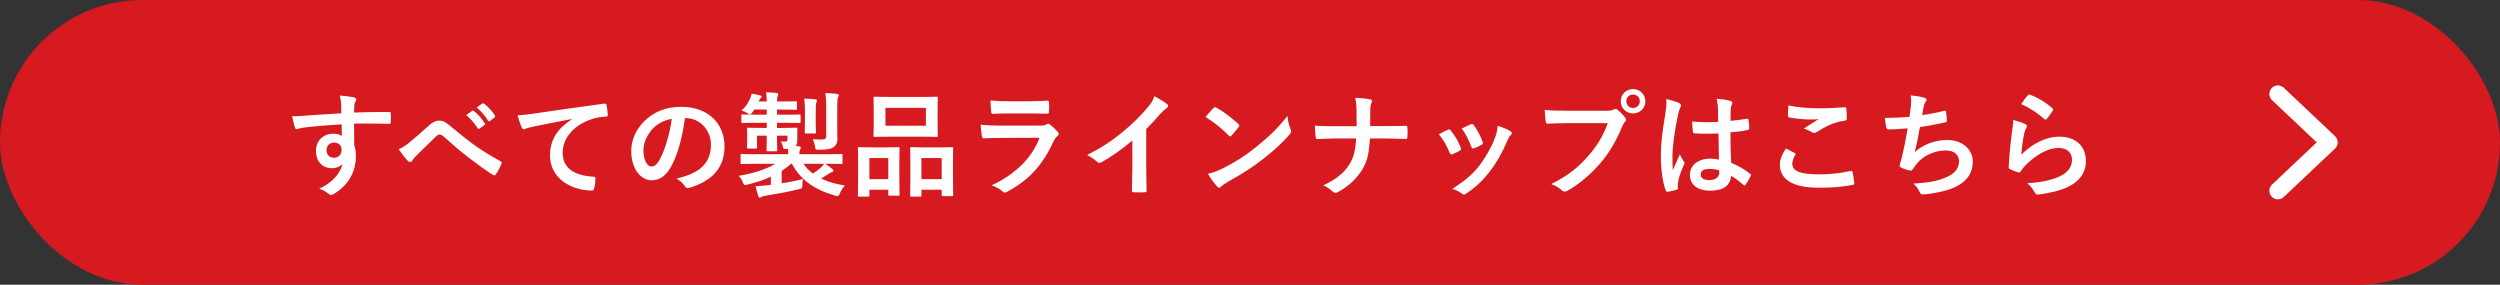 <svg width="439" height="50" viewBox="0 0 439 50" fill="none" xmlns="http://www.w3.org/2000/svg">
<rect x="0" y="0" width="439" height="50" fill="#333333" stroke="none"/>
<rect width="439" height="50" rx="25" fill="#D71920"/>
<path d="M59.94 19.9C59.92 19.28 59.92 18.78 59.9 18.24C59.86 17.66 59.82 17.38 59.66 16.78C60.56 16.84 61.52 16.96 62 17.06C62.34 17.12 62.56 17.26 62.56 17.44C62.56 17.6 62.5 17.7 62.38 17.9C62.32 18.02 62.26 18.22 62.22 18.48C62.2 18.74 62.2 19 62.18 19.76C64.34 19.68 66.4 19.66 68.32 19.66C68.56 19.66 68.6 19.7 68.62 19.96C68.64 20.46 68.64 20.98 68.62 21.48C68.62 21.7 68.52 21.76 68.28 21.74C66.2 21.68 64.26 21.68 62.18 21.7C62.18 22.92 62.18 24.2 62.2 25.42C62.4 25.96 62.5 26.74 62.5 27.4C62.5 29.72 61.56 32.14 58.94 33.86C58.6 34.08 58.34 34.24 58.16 34.24C57.98 34.24 57.76 34.1 57.56 33.94C57.1 33.56 56.56 33.3 56.04 33.14C58.38 32.1 59.78 30.42 60.14 28.74C59.74 29.32 58.92 29.54 58.26 29.54C56.68 29.54 55.48 28.4 55.48 26.48C55.48 24.62 56.88 23.48 58.5 23.48C59.1 23.48 59.7 23.6 60.02 23.88C60.02 23.18 60 22.5 60 21.84C57.48 21.98 54.66 22.22 53.08 22.44C52.64 22.5 52.32 22.68 52.14 22.68C51.94 22.68 51.86 22.6 51.8 22.4C51.64 22 51.46 21.2 51.3 20.38C52.04 20.46 52.68 20.38 53.74 20.3C54.96 20.2 57.54 20.04 59.94 19.9ZM58.66 25.04C58.04 25.04 57.34 25.46 57.34 26.34C57.34 27.22 57.9 27.7 58.62 27.7C59.36 27.7 59.98 27.24 59.98 26.32C59.98 25.5 59.46 25.04 58.66 25.04ZM70.004 26.2C70.604 25.96 71.104 25.64 71.764 25.12C72.424 24.6 73.864 23.36 75.344 22.02C76.004 21.42 76.504 21.18 77.084 21.18C77.764 21.18 78.144 21.36 78.824 21.92C80.324 23.12 81.184 23.92 83.144 25.36C84.924 26.64 86.304 27.42 87.864 28.3C88.064 28.38 88.164 28.54 88.064 28.72C87.844 29.32 87.464 30.08 87.084 30.6C86.984 30.74 86.904 30.8 86.824 30.8C86.744 30.8 86.664 30.78 86.544 30.7C85.584 30.14 83.404 28.54 82.224 27.62C80.784 26.54 79.344 25.26 78.024 24.08C77.644 23.72 77.384 23.62 77.144 23.62C76.924 23.62 76.724 23.8 76.464 24.04C75.484 25.02 74.044 26.4 73.104 27.34C72.704 27.76 72.544 27.96 72.384 28.22C72.284 28.38 72.164 28.46 72.024 28.46C71.884 28.46 71.764 28.4 71.644 28.28C71.224 27.86 70.484 26.9 70.004 26.2ZM81.864 20.2L82.924 19.46C83.024 19.38 83.104 19.4 83.224 19.5C83.844 19.98 84.564 20.78 85.124 21.64C85.204 21.76 85.204 21.86 85.064 21.96L84.224 22.58C84.084 22.68 83.984 22.66 83.884 22.52C83.284 21.6 82.644 20.84 81.864 20.2ZM83.704 18.88L84.704 18.16C84.824 18.08 84.884 18.1 85.004 18.2C85.744 18.76 86.464 19.56 86.904 20.26C86.984 20.38 87.004 20.5 86.844 20.62L86.044 21.24C85.884 21.36 85.784 21.3 85.704 21.18C85.164 20.32 84.524 19.56 83.704 18.88ZM100.424 20.94V20.9C97.984 21.36 95.844 21.78 93.704 22.22C92.944 22.4 92.744 22.44 92.444 22.54C92.304 22.6 92.164 22.7 92.004 22.7C91.864 22.7 91.704 22.58 91.624 22.4C91.364 21.86 91.144 21.16 90.884 20.24C91.904 20.2 92.504 20.12 94.064 19.9C96.524 19.54 100.924 18.88 106.084 18.2C106.384 18.16 106.484 18.28 106.504 18.42C106.604 18.88 106.704 19.62 106.724 20.18C106.724 20.42 106.604 20.48 106.344 20.48C105.404 20.54 104.764 20.64 103.904 20.92C100.504 22.08 98.804 24.42 98.804 26.82C98.804 29.4 100.644 30.8 104.124 31.02C104.444 31.02 104.564 31.1 104.564 31.32C104.564 31.84 104.484 32.54 104.344 33.04C104.284 33.34 104.204 33.46 103.964 33.46C100.444 33.46 96.584 31.44 96.584 27.28C96.584 24.44 98.004 22.52 100.424 20.94ZM120.364 20.74H120.284C119.824 24.14 118.984 27.26 117.784 29.36C116.924 30.86 115.884 31.66 114.384 31.66C112.624 31.66 110.844 29.78 110.844 26.52C110.844 24.6 111.664 22.76 113.104 21.32C114.784 19.64 116.904 18.76 119.604 18.76C124.404 18.76 127.224 21.72 127.224 25.7C127.224 29.42 125.124 31.76 121.064 32.98C120.644 33.1 120.464 33.02 120.204 32.62C119.984 32.28 119.564 31.82 118.804 31.36C122.184 30.56 124.844 29.16 124.844 25.38C124.844 23 123.044 20.74 120.364 20.74ZM117.964 20.86C116.564 21.14 115.444 21.7 114.544 22.68C113.584 23.76 112.984 25.1 112.984 26.38C112.984 28.22 113.724 29.24 114.344 29.24C114.864 29.24 115.304 28.98 115.844 28.02C116.724 26.4 117.624 23.52 117.964 20.86ZM136.164 28.76H132.744C130.984 28.76 130.384 28.8 130.264 28.8C130.064 28.8 130.044 28.78 130.044 28.58V27.26C130.044 27.06 130.064 27.04 130.264 27.04C130.384 27.04 130.984 27.08 132.744 27.08H138.424C138.424 26.78 138.404 26.46 138.384 26.14H137.964C137.584 26.16 137.544 26.14 137.484 25.82C137.424 25.48 137.304 25.14 137.084 24.84C137.384 24.86 137.644 24.86 137.884 24.86C138.224 24.86 138.284 24.74 138.284 24.44V23.82H136.444V23.88C136.444 25.46 136.484 26.24 136.484 26.36C136.484 26.54 136.464 26.56 136.264 26.56H134.824C134.624 26.56 134.604 26.54 134.604 26.36C134.604 26.22 134.644 25.46 134.644 23.88V23.82H132.924V24.88C132.924 25.52 132.944 25.74 132.944 25.86C132.944 26.06 132.924 26.08 132.724 26.08H131.384C131.184 26.08 131.164 26.06 131.164 25.86C131.164 25.72 131.204 25.52 131.204 24.76V23.74C131.204 23 131.164 22.76 131.164 22.62C131.164 22.44 131.184 22.42 131.384 22.42C131.524 22.42 132.104 22.46 133.784 22.46H134.644V21.56H132.984C131.144 21.56 130.524 21.6 130.404 21.6C130.204 21.6 130.184 21.58 130.184 21.36V20.34C130.184 20.12 130.204 20.1 130.404 20.1C130.524 20.1 131.144 20.14 132.984 20.14H134.644V19.24H132.464L132.104 19.74C131.924 19.98 131.804 20.1 131.684 20.1C131.564 20.1 131.444 20 131.204 19.84C130.904 19.64 130.604 19.52 130.224 19.42C130.964 18.7 131.304 18.2 131.664 17.42C131.824 17.06 131.924 16.8 131.984 16.44C132.504 16.54 132.964 16.62 133.464 16.74C133.664 16.8 133.744 16.84 133.744 16.96C133.744 17.06 133.684 17.14 133.604 17.2C133.504 17.28 133.424 17.38 133.284 17.7L133.224 17.82H134.644C134.624 17.14 134.604 16.7 134.524 16.2C135.204 16.22 135.844 16.26 136.344 16.32C136.544 16.34 136.664 16.44 136.664 16.54C136.664 16.7 136.584 16.82 136.524 16.98C136.464 17.2 136.444 17.46 136.444 17.82H137.404C139.064 17.82 139.604 17.78 139.724 17.78C139.924 17.78 139.944 17.8 139.944 18.02V19.06C139.944 19.26 139.924 19.28 139.724 19.28C139.604 19.28 139.064 19.24 137.404 19.24H136.444V20.14H137.824C139.644 20.14 140.244 20.1 140.364 20.1C140.564 20.1 140.584 20.12 140.584 20.34V21.36C140.584 21.58 140.564 21.6 140.364 21.6C140.244 21.6 139.644 21.56 137.824 21.56H136.444V22.46H137.404C139.084 22.46 139.664 22.42 139.804 22.42C140.004 22.42 140.024 22.44 140.024 22.62C140.024 22.74 140.004 22.92 140.004 23.38V24.76C140.004 25.08 139.944 25.36 139.724 25.64L140.244 25.68C140.504 25.72 140.604 25.82 140.604 25.94C140.604 26.06 140.584 26.16 140.484 26.34C140.384 26.5 140.364 26.7 140.364 27.08H145.244C147.004 27.08 147.604 27.04 147.724 27.04C147.924 27.04 147.944 27.06 147.944 27.26V28.58C147.944 28.78 147.924 28.8 147.724 28.8C147.604 28.8 147.004 28.76 145.244 28.76H144.884C145.384 29.06 145.744 29.32 146.144 29.66C146.284 29.78 146.344 29.84 146.344 29.96C146.344 30.1 146.224 30.18 146.084 30.22C145.884 30.28 145.744 30.34 145.404 30.58C145.064 30.82 144.644 31.08 144.204 31.36C145.384 31.92 146.764 32.32 148.364 32.58C148.044 32.92 147.744 33.38 147.504 33.9C147.224 34.5 147.204 34.48 146.604 34.34C143.004 33.3 140.544 31.56 139.064 28.76H138.904C138.404 29.22 137.844 29.64 137.264 30.02V32.2C138.524 32 139.684 31.76 141.004 31.44C140.944 31.76 140.904 32.12 140.884 32.66C140.864 33.08 140.864 33.08 140.224 33.24C138.144 33.74 136.364 34.06 134.484 34.36C134.144 34.4 133.864 34.5 133.764 34.56C133.624 34.64 133.544 34.7 133.424 34.7C133.284 34.7 133.204 34.62 133.144 34.42C132.964 33.9 132.824 33.28 132.684 32.7C133.464 32.66 134.104 32.6 134.824 32.52L135.364 32.46V31.04C134.124 31.6 132.744 32.06 131.304 32.4C130.704 32.54 130.644 32.56 130.424 31.98C130.244 31.52 130.064 31.22 129.684 30.88C132.004 30.52 134.504 29.76 136.164 28.76ZM144.724 28.76H141.084C141.544 29.42 142.104 30 142.744 30.48C143.264 30.14 143.744 29.78 144.104 29.46C144.344 29.24 144.544 29.02 144.724 28.76ZM147.024 18.82V22.74C147.024 23.44 147.044 24.02 147.044 24.48C147.044 25.02 146.884 25.46 146.404 25.82C145.944 26.18 145.224 26.28 143.864 26.3C143.224 26.3 143.204 26.3 143.124 25.76C143.044 25.26 142.884 24.78 142.704 24.44C143.384 24.5 143.724 24.5 144.284 24.5C144.864 24.5 145.084 24.36 145.084 23.92V18.86C145.084 17.78 145.044 17.04 144.924 16.34C145.724 16.36 146.264 16.4 146.964 16.48C147.164 16.5 147.284 16.58 147.284 16.68C147.284 16.86 147.204 16.96 147.144 17.1C147.044 17.36 147.024 17.78 147.024 18.82ZM141.344 21.36V19.32C141.344 18.62 141.324 17.98 141.204 17.32C141.964 17.34 142.484 17.36 143.164 17.44C143.364 17.46 143.464 17.54 143.464 17.66C143.464 17.8 143.384 17.92 143.344 18.04C143.264 18.24 143.244 18.52 143.244 19.32V21.36C143.244 22.54 143.284 23.08 143.284 23.2C143.284 23.42 143.264 23.44 143.064 23.44H141.524C141.324 23.44 141.304 23.42 141.304 23.2C141.304 23.08 141.344 22.54 141.344 21.36ZM156.264 17.02H161.784C163.684 17.02 164.324 16.98 164.464 16.98C164.664 16.98 164.684 17 164.684 17.2C164.684 17.34 164.644 17.86 164.644 19.06V21.96C164.644 23.16 164.684 23.68 164.684 23.8C164.684 24.02 164.664 24.04 164.464 24.04C164.324 24.04 163.684 24 161.784 24H156.264C154.384 24 153.724 24.04 153.604 24.04C153.404 24.04 153.384 24.02 153.384 23.8C153.384 23.68 153.424 23.16 153.424 21.96V19.06C153.424 17.86 153.384 17.34 153.384 17.2C153.384 17 153.404 16.98 153.604 16.98C153.724 16.98 154.384 17.02 156.264 17.02ZM155.484 18.94V22.08H162.584V18.94H155.484ZM161.584 34.52H160.024C159.844 34.52 159.824 34.5 159.824 34.3C159.824 34.16 159.864 33.6 159.864 30.54V28.68C159.864 26.78 159.824 26.2 159.824 26.08C159.824 25.86 159.844 25.84 160.024 25.84C160.164 25.84 160.684 25.88 162.224 25.88H164.984C166.524 25.88 167.044 25.84 167.164 25.84C167.364 25.84 167.384 25.86 167.384 26.08C167.384 26.2 167.344 26.78 167.344 28.38V30.52C167.344 33.52 167.384 34.08 167.384 34.2C167.384 34.42 167.364 34.44 167.164 34.44H165.584C165.384 34.44 165.364 34.42 165.364 34.2V33.32H161.804V34.3C161.804 34.5 161.784 34.52 161.584 34.52ZM161.804 27.76V31.46H165.364V27.76H161.804ZM152.444 34.52H150.864C150.664 34.52 150.644 34.5 150.644 34.28C150.644 34.16 150.684 33.6 150.684 30.54V28.68C150.684 26.76 150.644 26.2 150.644 26.06C150.644 25.86 150.664 25.84 150.864 25.84C151.004 25.84 151.504 25.88 152.984 25.88H155.604C157.104 25.88 157.604 25.84 157.744 25.84C157.944 25.84 157.964 25.86 157.964 26.06C157.964 26.18 157.924 26.76 157.924 28.34V30.44C157.924 33.44 157.964 34.02 157.964 34.14C157.964 34.34 157.944 34.36 157.744 34.36H156.184C156.004 34.36 155.984 34.34 155.984 34.14V33.32H152.664V34.28C152.664 34.5 152.644 34.52 152.444 34.52ZM152.664 27.76V31.46H155.984V27.76H152.664ZM181.024 19.92H177.064C176.164 19.92 175.164 19.94 174.324 20C174.124 20 174.064 19.88 174.044 19.56C173.984 19.14 173.944 18.26 173.944 17.64C175.164 17.76 175.764 17.78 177.224 17.78H180.824C182.124 17.78 183.184 17.72 183.964 17.68C184.144 17.68 184.204 17.78 184.204 18C184.244 18.5 184.244 19.06 184.204 19.56C184.204 19.9 184.144 19.98 183.844 19.96C183.184 19.96 182.244 19.92 181.024 19.92ZM182.544 24.2L175.724 24.22C174.724 24.22 173.724 24.24 172.724 24.3C172.544 24.3 172.464 24.18 172.424 23.92C172.304 23.42 172.264 22.68 172.204 21.9C173.344 22.02 174.564 22.06 175.884 22.06H182.744C183.084 22.06 183.484 22.02 183.804 21.84C183.904 21.76 183.984 21.72 184.064 21.72C184.164 21.72 184.264 21.78 184.364 21.86C184.844 22.24 185.384 22.74 185.704 23.1C185.844 23.24 185.904 23.38 185.904 23.52C185.904 23.64 185.844 23.78 185.684 23.9C185.364 24.16 185.224 24.38 185.004 24.84C183.004 29.1 180.704 31.6 176.844 33.68C176.684 33.76 176.564 33.82 176.444 33.82C176.304 33.82 176.164 33.74 176.004 33.58C175.464 33.1 174.824 32.8 174.144 32.54C177.844 30.82 181.104 28.06 182.544 24.2ZM201.284 22.64V29.26C201.284 30.64 201.304 31.82 201.344 33.42C201.364 33.68 201.264 33.76 201.044 33.76C200.404 33.8 199.684 33.8 199.044 33.76C198.824 33.76 198.744 33.68 198.764 33.44C198.784 32 198.844 30.7 198.844 29.34V24.68C197.084 26.16 194.944 27.68 193.344 28.52C193.244 28.58 193.144 28.6 193.044 28.6C192.884 28.6 192.764 28.54 192.624 28.4C192.164 27.94 191.504 27.54 190.904 27.22C193.664 25.8 195.364 24.64 197.204 23.12C198.784 21.82 200.224 20.42 201.464 18.94C202.144 18.14 202.404 17.74 202.724 16.88C203.624 17.38 204.504 17.92 204.944 18.28C205.064 18.36 205.104 18.48 205.104 18.58C205.104 18.74 204.984 18.92 204.824 19.02C204.484 19.24 204.164 19.54 203.624 20.12C202.844 21.06 202.104 21.84 201.284 22.64ZM211.684 20.54C212.124 20 212.704 19.38 213.084 18.98C213.164 18.88 213.264 18.82 213.364 18.82C213.444 18.82 213.524 18.86 213.624 18.92C214.644 19.46 216.304 20.68 217.444 21.76C217.564 21.88 217.624 21.96 217.624 22.04C217.624 22.12 217.584 22.2 217.504 22.3C217.204 22.7 216.544 23.5 216.264 23.8C216.164 23.9 216.104 23.96 216.024 23.96C215.944 23.96 215.864 23.9 215.764 23.8C214.564 22.56 213.124 21.42 211.684 20.54ZM212.124 30.52C213.144 30.24 213.764 30.06 214.824 29.52C217.264 28.26 218.564 27.42 220.584 25.8C223.024 23.82 224.364 22.54 226.064 20.36C226.184 21.36 226.364 22.04 226.624 22.7C226.684 22.84 226.724 22.96 226.724 23.08C226.724 23.26 226.624 23.42 226.404 23.68C225.344 24.92 223.624 26.52 221.804 27.92C220.144 29.22 218.464 30.34 215.764 31.84C214.864 32.38 214.604 32.58 214.424 32.76C214.304 32.88 214.184 32.96 214.064 32.96C213.964 32.96 213.844 32.88 213.724 32.74C213.224 32.18 212.604 31.36 212.124 30.52ZM240.604 22.14H243.284C244.404 22.14 245.724 22.12 246.764 22.1C247.044 22.08 247.124 22.12 247.144 22.46C247.184 22.96 247.184 23.52 247.144 24.02C247.144 24.34 247.064 24.4 246.764 24.4C246.044 24.4 244.524 24.32 243.404 24.32H240.564C240.364 27.22 240.064 28.36 239.204 29.78C238.264 31.36 236.664 32.82 234.944 33.72C234.784 33.82 234.644 33.86 234.484 33.86C234.324 33.86 234.184 33.8 234.044 33.66C233.544 33.2 233.064 32.86 232.364 32.56C234.624 31.48 235.944 30.42 236.904 28.94C237.684 27.74 238.024 26.44 238.124 24.32H234.264C233.284 24.32 232.144 24.4 231.384 24.42C231.124 24.44 231.064 24.34 231.024 24.04C230.964 23.64 230.924 22.8 230.884 22.06C232.184 22.16 233.304 22.16 234.284 22.16H238.224C238.224 21.16 238.224 20.08 238.204 19.2C238.184 18.56 238.164 17.98 237.964 17.18C238.964 17.22 239.984 17.3 240.624 17.46C240.844 17.52 240.924 17.6 240.924 17.74C240.924 17.86 240.864 18 240.784 18.18C240.704 18.36 240.624 18.84 240.624 19.4C240.624 20.34 240.624 21 240.604 22.14ZM252.664 23.58C253.344 23.2 253.824 22.98 254.244 22.78C254.464 22.68 254.604 22.7 254.764 22.92C255.464 23.8 256.104 24.82 256.484 25.88C256.524 26.02 256.564 26.1 256.564 26.18C256.564 26.3 256.484 26.36 256.324 26.46C255.844 26.74 255.504 26.9 255.044 27.08C254.764 27.18 254.644 27.08 254.544 26.8C254.084 25.64 253.464 24.54 252.664 23.58ZM256.684 22.56C257.484 22.18 257.944 21.96 258.284 21.82C258.504 21.72 258.644 21.74 258.804 21.98C259.344 22.68 260.024 23.94 260.344 24.9C260.444 25.2 260.404 25.3 260.144 25.44C259.764 25.66 259.324 25.86 258.764 26.06C258.544 26.14 258.464 26.04 258.364 25.76C257.904 24.58 257.444 23.62 256.684 22.56ZM262.984 22.08C263.824 22.34 264.724 22.7 265.224 23.04C265.384 23.16 265.484 23.26 265.484 23.38C265.484 23.5 265.424 23.6 265.264 23.74C264.964 24 264.824 24.4 264.664 24.76C263.804 26.8 262.764 28.62 261.644 30.08C260.324 31.76 259.224 32.82 257.524 33.94C257.364 34.06 257.204 34.16 257.044 34.16C256.944 34.16 256.824 34.12 256.724 34.02C256.224 33.62 255.764 33.4 255.024 33.18C257.424 31.6 258.624 30.58 259.824 29.02C260.824 27.72 261.944 25.76 262.524 24.2C262.784 23.46 262.904 23.02 262.984 22.08ZM282.324 21.62H275.104C273.804 21.62 272.664 21.68 271.804 21.72C271.544 21.74 271.464 21.6 271.424 21.32C271.364 20.92 271.284 19.88 271.244 19.3C272.144 19.4 273.204 19.44 275.084 19.44H282.224C282.824 19.44 283.044 19.4 283.324 19.24C283.444 19.16 283.564 19.12 283.664 19.12C283.784 19.12 283.904 19.16 284.004 19.26C284.524 19.68 285.024 20.16 285.364 20.64C285.464 20.78 285.524 20.9 285.524 21.04C285.524 21.16 285.464 21.28 285.324 21.42C285.144 21.6 285.044 21.8 284.864 22.2C283.884 24.56 282.664 26.76 280.984 28.7C279.264 30.66 277.324 32.32 275.304 33.46C275.124 33.58 274.944 33.64 274.764 33.64C274.604 33.64 274.424 33.58 274.264 33.42C273.804 32.98 273.144 32.62 272.404 32.32C275.324 30.84 277.104 29.46 278.944 27.32C280.504 25.54 281.524 23.84 282.324 21.62ZM286.764 15.64C287.964 15.64 288.924 16.58 288.924 17.78C288.924 18.98 287.964 19.92 286.764 19.92C285.564 19.92 284.604 18.98 284.604 17.78C284.604 16.54 285.564 15.64 286.764 15.64ZM286.764 16.6C286.084 16.6 285.584 17.1 285.584 17.78C285.584 18.46 286.084 18.96 286.764 18.96C287.444 18.96 287.944 18.46 287.944 17.78C287.944 17.1 287.444 16.6 286.764 16.6ZM301.844 28.02C301.804 26.48 301.784 25.02 301.764 23.44C300.404 23.48 299.004 23.52 297.644 23.42C297.384 23.42 297.304 23.36 297.284 23.16C297.204 22.68 297.144 21.96 297.144 21.34C298.644 21.48 300.204 21.5 301.704 21.4C301.704 20.68 301.684 20.04 301.684 19.3C301.664 18.58 301.604 18.06 301.424 17.34C302.584 17.44 303.184 17.52 303.844 17.72C304.064 17.78 304.204 17.88 304.204 18.06C304.204 18.16 304.164 18.22 304.084 18.4C304.004 18.58 303.944 18.84 303.924 19.1C303.884 19.78 303.884 20.3 303.884 21.22C304.824 21.14 305.864 21 306.724 20.86C306.964 20.8 307.004 20.88 307.044 21.1C307.124 21.46 307.164 22.1 307.164 22.52C307.164 22.7 307.084 22.8 306.944 22.82C306.224 23 304.904 23.16 303.864 23.24C303.864 25.48 303.904 26.88 304.004 28.6C305.184 29.08 306.204 29.64 307.324 30.52C307.504 30.64 307.524 30.7 307.424 30.92C307.164 31.44 306.844 32 306.504 32.46C306.444 32.54 306.384 32.58 306.324 32.58C306.264 32.58 306.204 32.54 306.144 32.48C305.524 31.9 304.864 31.4 303.984 30.88C303.824 32.56 302.684 33.48 300.324 33.48C298.024 33.48 296.744 32.4 296.744 30.68C296.744 29.04 298.224 27.86 300.244 27.86C300.764 27.86 301.364 27.92 301.844 28.02ZM301.884 29.92C301.244 29.72 300.704 29.66 300.144 29.66C299.204 29.66 298.644 30 298.644 30.62C298.644 31.24 299.084 31.62 300.264 31.62C301.264 31.62 301.904 31.04 301.904 30.32C301.904 30.18 301.904 30.08 301.884 29.92ZM292.604 17.38C293.404 17.58 294.484 17.9 294.884 18.1C295.104 18.22 295.184 18.34 295.184 18.5C295.184 18.64 295.124 18.78 295.044 18.94C294.904 19.18 294.824 19.46 294.684 20.04C294.024 23.06 293.684 25.86 293.684 27.32C293.684 28.12 293.684 29.04 293.744 29.88C294.144 28.96 294.564 28.1 294.984 27.1C295.264 27.74 295.424 28.02 295.684 28.36C295.764 28.46 295.804 28.54 295.804 28.64C295.804 28.74 295.764 28.84 295.684 28.96C294.984 30.54 294.744 31.42 294.664 32C294.584 32.56 294.624 32.86 294.644 33.06C294.664 33.2 294.584 33.26 294.404 33.32C294.024 33.46 293.444 33.58 292.904 33.66C292.684 33.72 292.604 33.7 292.504 33.42C291.944 32 291.644 29.62 291.644 27.32C291.644 25.4 291.804 23.8 292.464 19.74C292.564 19.04 292.684 18.18 292.604 17.38ZM313.604 26.06C314.124 26.32 314.624 26.58 315.144 26.86C315.324 26.96 315.344 27.06 315.244 27.22C314.944 27.68 314.724 28.34 314.724 28.74C314.724 30 316.024 30.62 319.464 30.62C321.404 30.62 323.244 30.4 324.884 30.04C325.164 29.98 325.264 30.04 325.304 30.22C325.404 30.6 325.584 31.68 325.624 32.18C325.644 32.36 325.524 32.44 325.284 32.48C323.424 32.82 321.864 32.96 319.324 32.96C314.844 32.96 312.544 31.52 312.544 28.92C312.544 28.1 312.844 27.24 313.604 26.06ZM314.044 18.5C315.564 18.86 317.484 19.02 319.664 19.02C321.124 19.02 322.624 18.92 323.904 18.84C324.104 18.82 324.184 18.9 324.204 19.06C324.264 19.52 324.304 20.08 324.304 20.76C324.304 21.04 324.204 21.16 323.964 21.18C322.064 21.46 320.684 22.12 319.064 23.16C318.904 23.28 318.724 23.34 318.564 23.34C318.424 23.34 318.284 23.3 318.144 23.22C317.744 22.96 317.324 22.74 316.744 22.58C317.784 21.9 318.664 21.34 319.364 20.92C318.924 20.98 318.304 20.98 317.724 20.98C316.964 20.98 315.344 20.84 314.224 20.64C314.044 20.6 313.964 20.52 313.964 20.28C313.964 19.8 314.004 19.22 314.044 18.5ZM335.304 20.52C335.404 19.82 335.484 19.16 335.544 18.68C335.624 17.8 335.604 17.28 335.504 16.74C336.644 16.86 337.384 17 337.904 17.16C338.164 17.24 338.304 17.36 338.304 17.52C338.304 17.62 338.224 17.76 338.164 17.84C338.024 18.02 337.864 18.36 337.824 18.58C337.724 19.12 337.644 19.52 337.544 20.22C338.544 20.08 340.184 19.78 341.304 19.48C341.584 19.4 341.684 19.42 341.724 19.68C341.804 20.14 341.864 20.68 341.864 21.16C341.864 21.38 341.804 21.44 341.624 21.48C339.904 21.86 338.824 22.08 337.144 22.3C336.864 23.96 336.584 25.3 336.224 26.7C337.784 25.34 339.784 24.58 341.964 24.58C344.624 24.58 346.424 26.3 346.424 28.36C346.424 30.12 345.684 31.42 344.144 32.4C342.944 33.18 341.224 33.66 339.044 34C338.544 34.08 338.064 34.14 337.564 34.14C337.364 34.14 337.224 34.04 337.064 33.66C336.744 33 336.444 32.62 335.984 32.24C338.904 32.06 340.124 31.8 341.724 31.14C343.264 30.5 344.004 29.58 344.004 28.32C344.004 27.28 343.244 26.42 341.724 26.42C339.564 26.42 337.584 27.42 336.464 28.9C336.284 29.16 336.084 29.4 335.904 29.66C335.764 29.9 335.704 29.98 335.524 29.96C335.084 29.92 334.424 29.7 334.024 29.52C333.704 29.38 333.584 29.3 333.584 29.12C333.584 29.04 333.604 28.9 333.664 28.72C333.764 28.38 333.844 28.08 333.924 27.78C334.364 26.02 334.644 24.54 334.984 22.54C333.904 22.62 332.644 22.72 331.624 22.72C331.404 22.72 331.284 22.62 331.244 22.44C331.184 22.2 331.044 21.36 330.964 20.7C332.524 20.7 333.764 20.64 335.304 20.52ZM354.924 18.28C355.404 17.56 355.784 17.04 356.104 16.72C356.204 16.62 356.324 16.56 356.484 16.62C357.964 17.2 359.204 17.96 360.404 19C360.504 19.08 360.544 19.14 360.544 19.22C360.544 19.28 360.504 19.36 360.444 19.46C360.184 19.88 359.764 20.46 359.424 20.86C359.344 20.96 359.264 21.02 359.204 21.02C359.124 21.02 359.064 20.98 358.964 20.88C357.844 19.9 356.504 18.98 354.924 18.28ZM353.524 21.06C354.304 21.28 355.144 21.52 355.604 21.78C355.824 21.88 355.924 22 355.924 22.16C355.924 22.26 355.884 22.36 355.824 22.46C355.644 22.78 355.504 23.14 355.424 23.52C355.224 24.54 355.024 26.02 354.944 27.16C356.784 25.3 359.184 24 361.624 24C364.544 24 366.284 25.7 366.284 28.28C366.284 30.46 364.984 31.9 363.264 32.76C361.924 33.44 359.864 33.92 358.144 34.14C357.704 34.2 357.524 34.18 357.344 33.88C356.964 33.2 356.604 32.66 355.984 32.18C358.224 32.04 360.144 31.66 361.484 31.06C363.104 30.36 363.844 29.32 363.844 28.04C363.844 26.96 363.164 25.98 361.444 25.98C359.684 25.98 357.564 27.12 355.684 29.02C355.324 29.38 355.064 29.72 354.824 30.12C354.704 30.32 354.624 30.32 354.364 30.26C353.904 30.1 353.424 29.92 353.004 29.72C352.804 29.64 352.724 29.6 352.724 29.32C352.844 27 353.104 24.64 353.344 22.86C353.424 22.26 353.524 21.74 353.524 21.06Z" fill="white"/>
<path d="M400 16.5L409 25L400 33.5" stroke="white" stroke-width="3" stroke-linecap="round" stroke-linejoin="round"/>
</svg>
